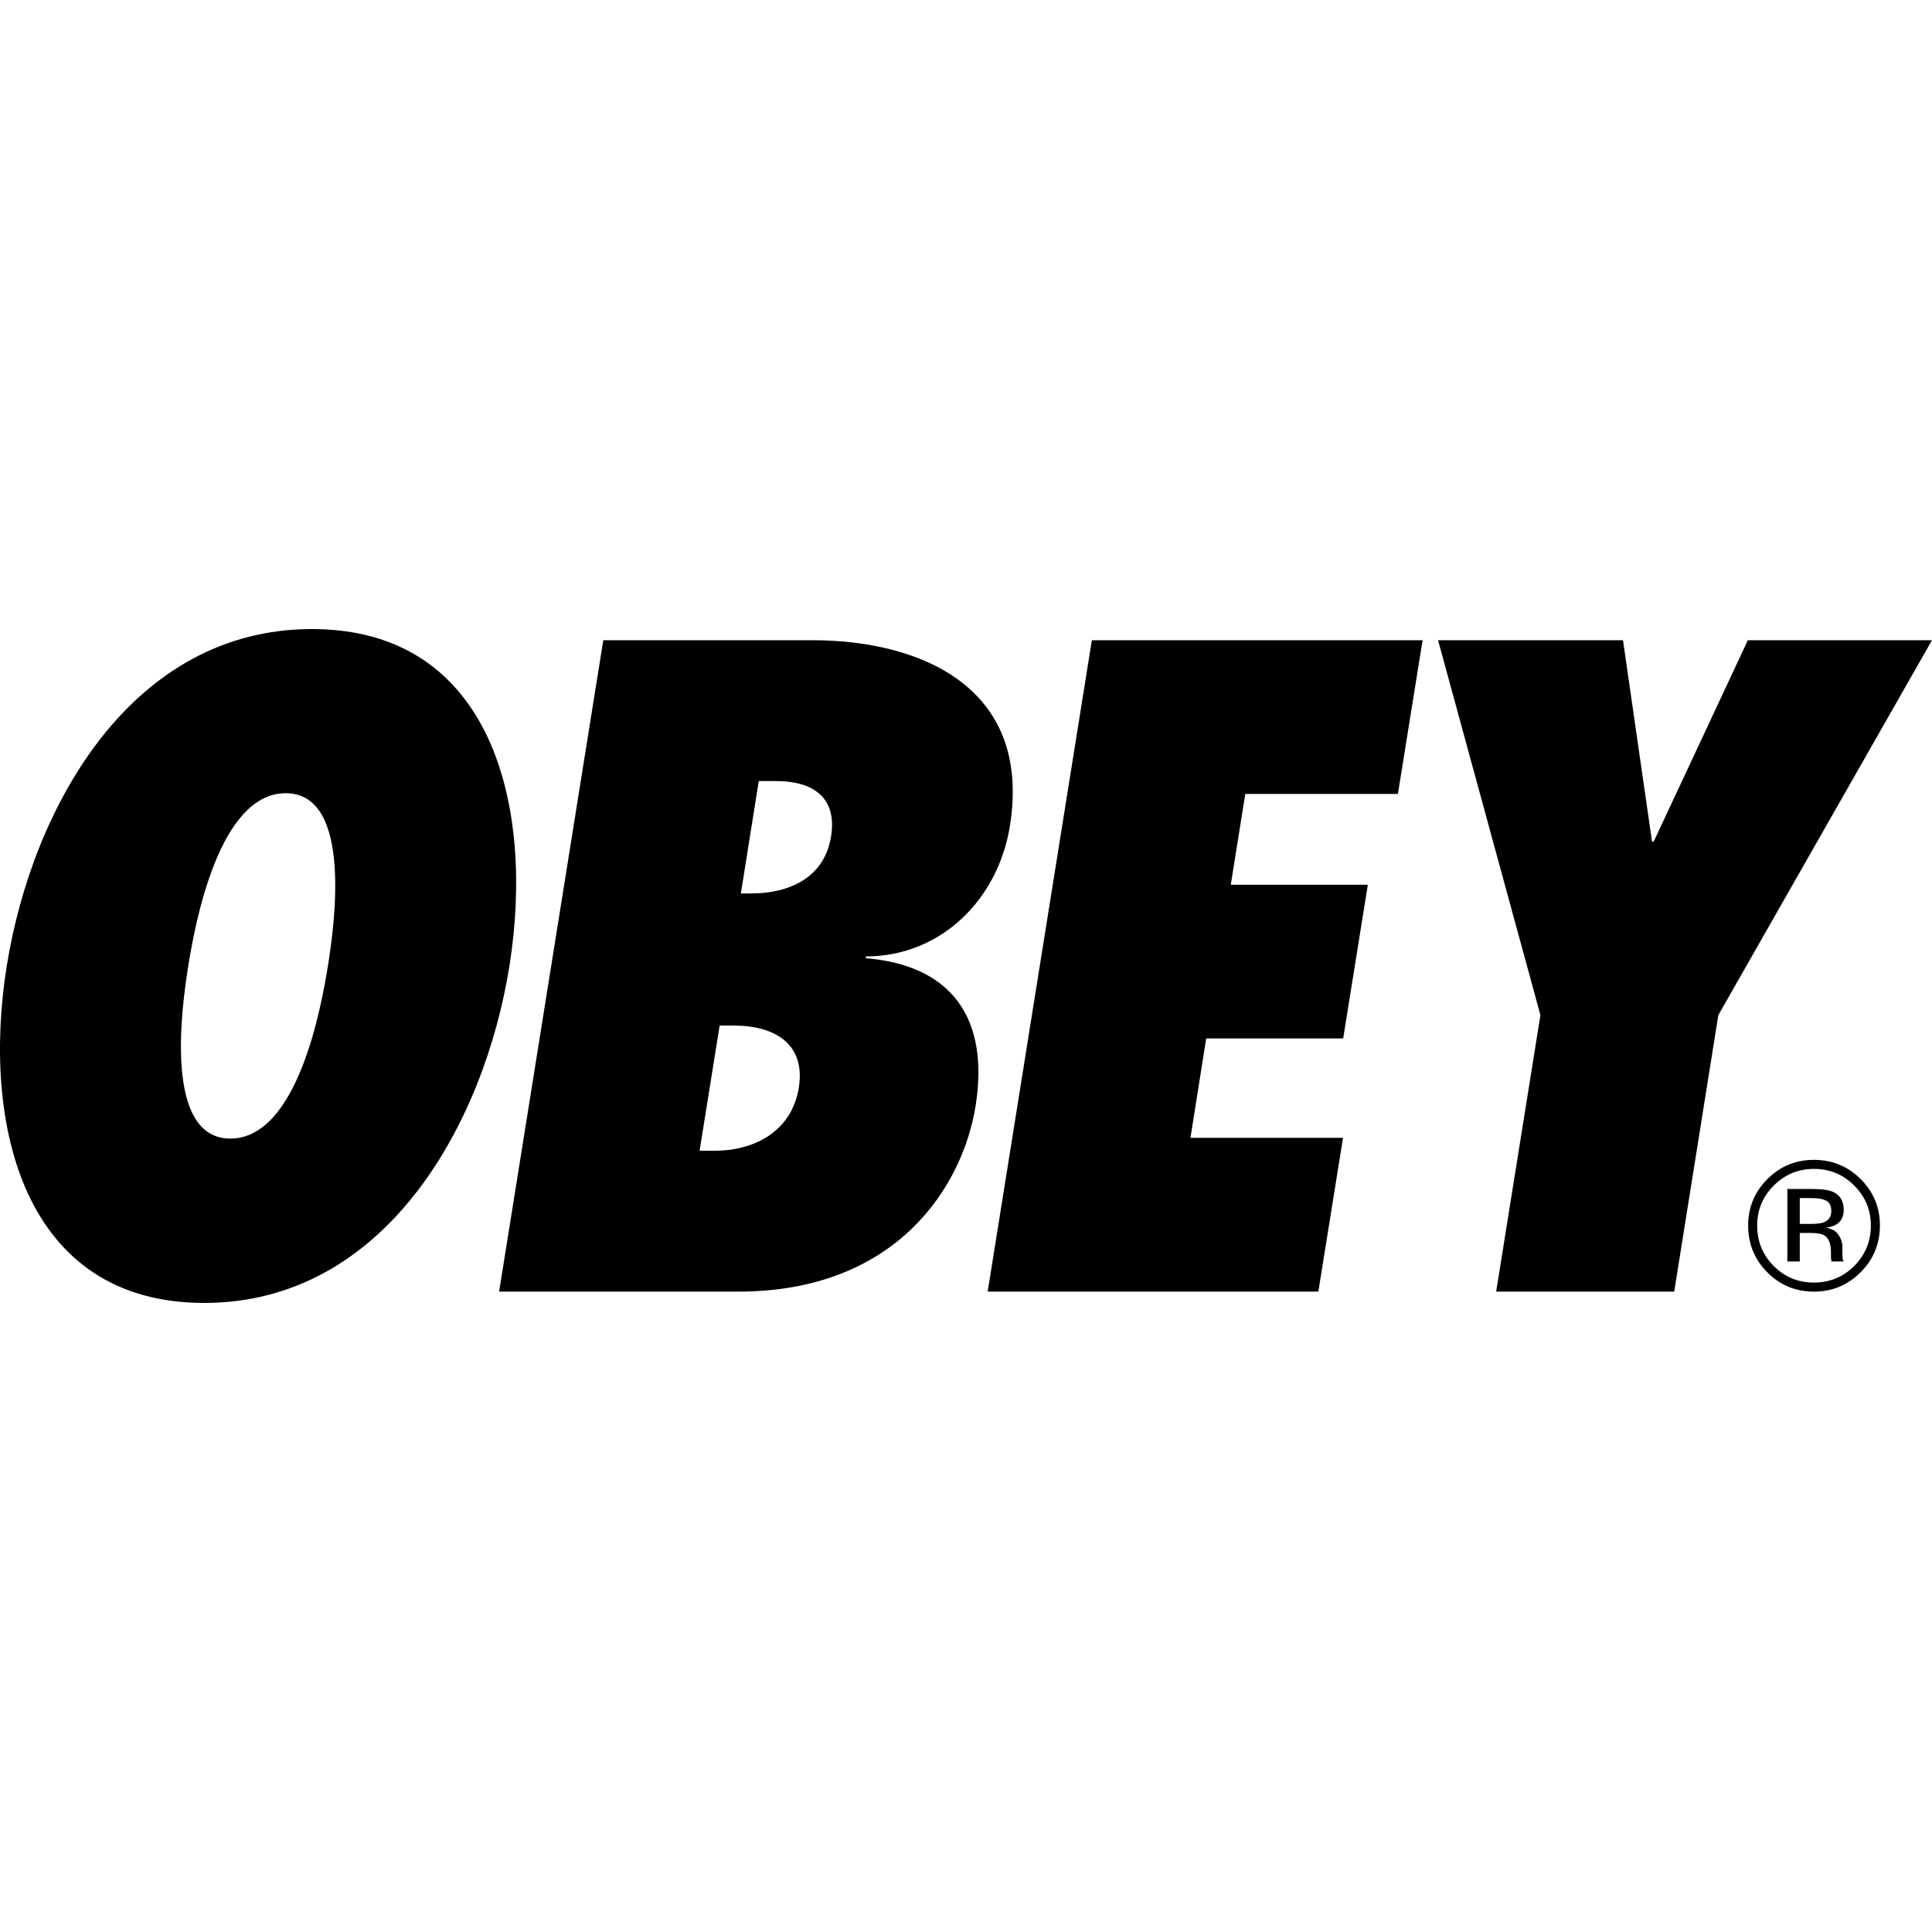 <svg width="703.199px" height="703.199px" viewBox="0.001 -228.96 703.199 703.199" xmlns="http://www.w3.org/2000/svg"><path d="M113.543 0c65.747 0 81.102 64.754 71.882 122.608-9.234 57.888-45.363 122.667-111.11 122.667S-6.795 180.497 2.46 122.608C11.721 64.754 47.796 0 113.543 0zm-29.69 185.453c24.492 0 33.121-48.092 35.5-62.844 2.376-14.754 9.103-62.86-15.344-62.86-24.495 0-33.105 48.106-35.476 62.86-2.376 14.752-9.129 62.844 15.32 62.844zM219.582 4.064h76.224c38.093 0 79.994 16.361 71.773 67.62-4.277 26.68-25.075 47.466-52.388 47.466l-.1.655c31.334 2.533 45.086 21.962 40 53.763-4.685 29.232-28.622 67.59-86.399 67.59h-87.026L219.582 4.064zm40.496 185.829c14.286 0 28.07-6.904 30.665-22.936 2.559-16.044-8.791-22.639-23.709-22.639h-5.1l-7.297 45.572h5.44v.003zm13.38-93.664c13.312 0 26.586-5.353 29.033-20.776 2.276-14.181-6.615-20.127-19.975-20.127h-6.342l-6.514 40.903h3.798zM397.407 4.064h120.379l-8.979 55.951H453.25l-5.276 33.048h49.884l-8.974 55.948h-49.858l-5.73 36.173h55.527l-8.979 55.975H359.491L397.407 4.064zM544.569 241.158l16.105-100.648L523.419 4.064h67.314l10.556 73.263h.627l34.257-73.263h67.026l-77.766 136.445-16.061 100.648-64.803.001zM677.215 234.114c-4.703 4.709-10.355 7.044-17.025 7.044-6.627 0-12.286-2.335-16.951-7.044-4.644-4.683-6.96-10.349-6.96-17.015 0-6.582 2.338-12.231 7.021-16.925 4.671-4.655 10.308-6.974 16.892-6.974 6.67 0 12.322 2.318 17.025 6.974 4.688 4.683 7.024 10.312 7.024 16.925-.001 6.635-2.339 12.318-7.026 17.015zm-31.614-31.555c-4.025 4.016-6.032 8.873-6.032 14.572 0 5.747 1.985 10.633 6.003 14.686 4.035 4.031 8.922 6.049 14.661 6.049 5.752 0 10.645-2.018 14.669-6.049 4.021-4.053 6.048-8.938 6.048-14.686 0-5.699-2.027-10.558-6.048-14.572-4.044-4.047-8.931-6.069-14.669-6.069-5.708-.001-10.583 2.022-14.632 6.069zm14.166 1.248c3.277 0 5.68.313 7.211.959 2.715 1.129 4.09 3.362 4.09 6.666 0 2.368-.869 4.106-2.58 5.204-.921.587-2.178 1.017-3.814 1.271 2.05.334 3.528 1.188 4.493 2.594.931 1.389 1.406 2.768 1.406 4.085v1.926c0 .619.017 1.265.051 1.966.064.709.139 1.166.254 1.371l.19.334h-4.418c-.024-.087-.043-.173-.067-.265-.006-.08-.039-.183-.062-.301l-.104-.845V226.7c0-3.057-.837-5.063-2.497-6.055-.986-.56-2.695-.845-5.182-.845h-3.665v10.38h-4.524v-26.373h9.218zm4.988 4.278c-1.173-.651-3.064-.979-5.666-.979h-4.016v9.401h4.237c1.986 0 3.49-.184 4.485-.581 1.823-.705 2.744-2.066 2.744-4.042.002-1.904-.588-3.154-1.784-3.799z"/></svg>